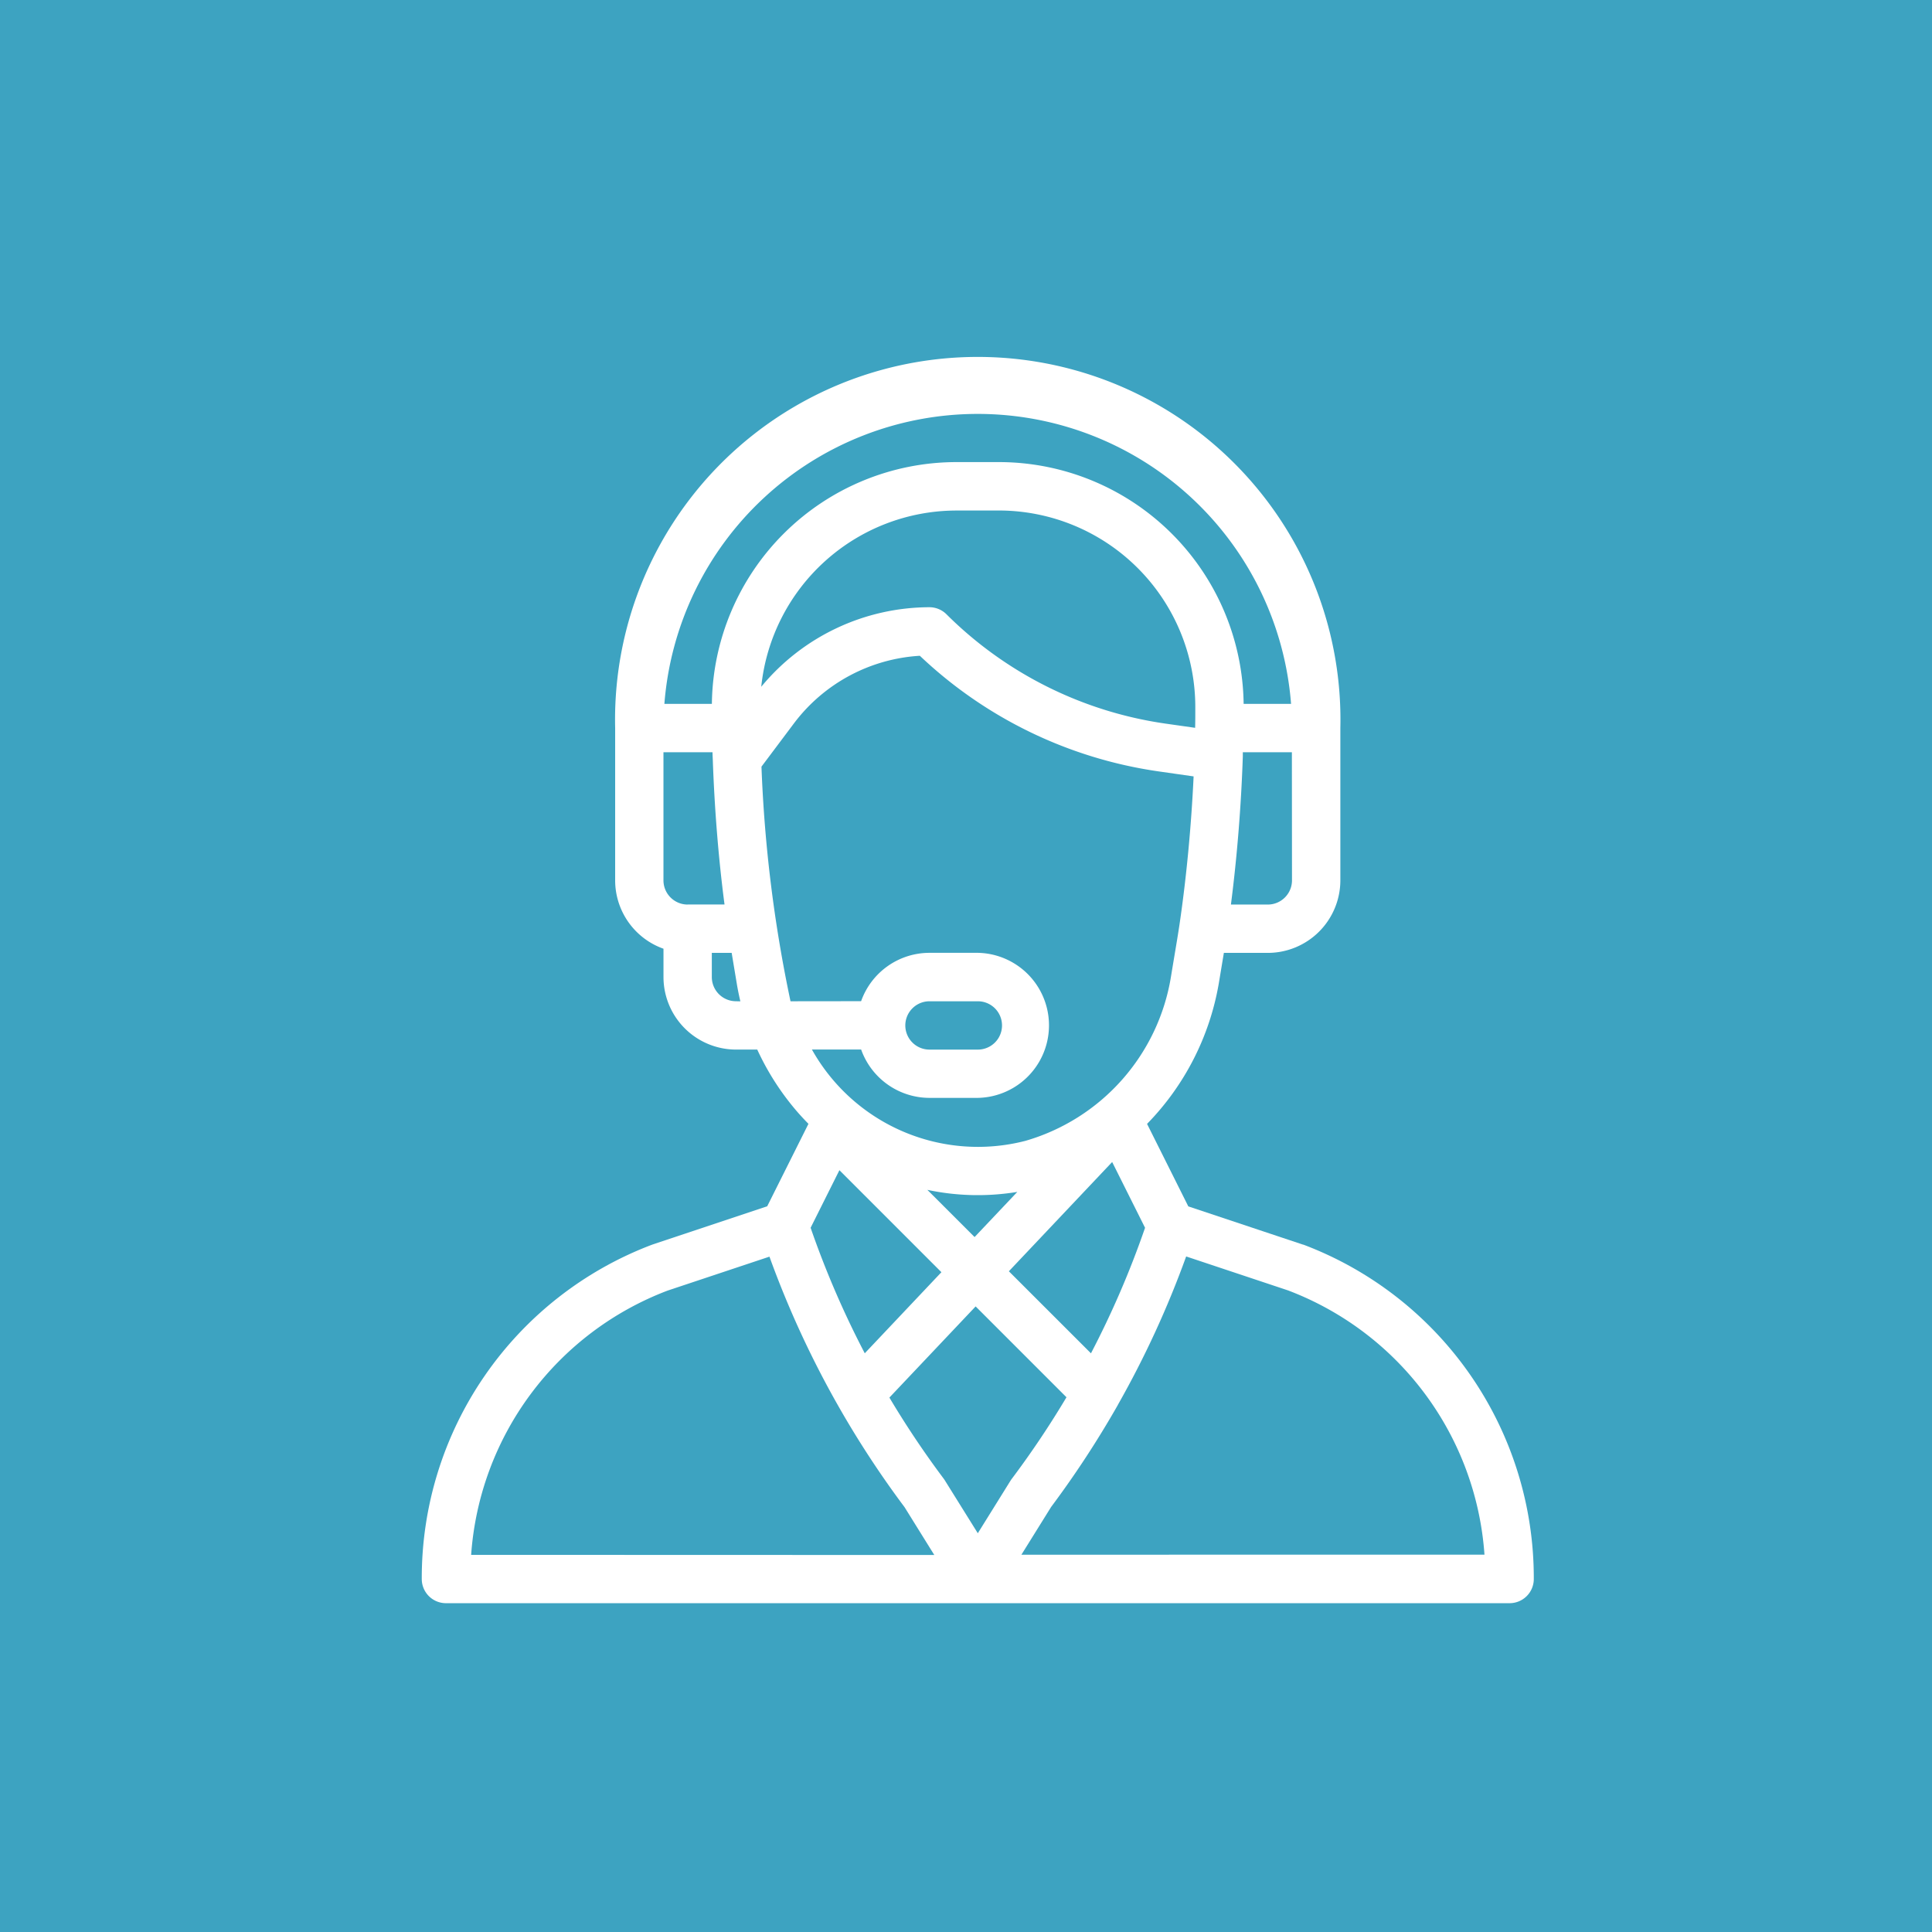 <svg xmlns="http://www.w3.org/2000/svg" width="68.715" height="68.715" viewBox="0 0 68.715 68.715">
    <g data-name="Group 19957">
        <path data-name="Path 86933" d="M0 0h68.715v68.715H0z" style="fill:#3da3c1"/>
        <path data-name="Path 86919" d="m1260.534 5792.732-4.086-1.362-1.467-2.934a9.432 9.432 0 0 0 2.549-4.982l.183-1.1h1.564a2.582 2.582 0 0 0 2.579-2.579v-5.417a12.9 12.9 0 1 0-25.793 0v5.417a2.582 2.582 0 0 0 1.719 2.431v1.008a2.582 2.582 0 0 0 2.58 2.579h.755a9.371 9.371 0 0 0 1.442 2.234c.123.14.249.275.379.407l-1.467 2.933-4.086 1.362a12.673 12.673 0 0 0-8.2 11.894.86.86 0 0 0 .86.86h37.831a.86.86 0 0 0 .86-.86 12.672 12.672 0 0 0-8.2-11.894m-.4-12.954a.861.861 0 0 1-.86.86h-1.312c.218-1.693.364-3.5.423-5.269v-.148h1.745zm-21.495.86a.861.861 0 0 1-.86-.86v-4.557h1.745c0 .089.006.18.01.27v.009c.061 1.726.2 3.481.417 5.136h-1.312zm1.72 3.439a.861.861 0 0 1-.86-.86v-.86h.706l.183 1.1c.035.209.077.416.126.623zm-.858-10.576h-1.689a11.178 11.178 0 0 1 22.289 0h-1.687a8.71 8.71 0 0 0-8.688-8.6h-1.539a8.707 8.707 0 0 0-8.686 8.6m8.686-6.878h1.539a6.991 6.991 0 0 1 6.969 7c0 .271 0 .507-.006.721v.008l-1.077-.153a13.814 13.814 0 0 1-7.766-3.884.861.861 0 0 0-.609-.252 7.779 7.779 0 0 0-5.98 2.829 6.988 6.988 0 0 1 6.93-6.268m-5.889 17.454a49.087 49.087 0 0 1-1.033-8.345l1.158-1.543a6.052 6.052 0 0 1 4.475-2.4 15.539 15.539 0 0 0 8.471 4.109l1.266.181c-.085 1.8-.257 3.6-.5 5.255-.08.533-.142.876-.3 1.834a7.3 7.3 0 0 1-5.182 5.873 6.765 6.765 0 0 1-7.594-3.248h1.751a2.585 2.585 0 0 0 2.432 1.72h1.72a2.58 2.58 0 0 0 0-5.159h-1.72a2.581 2.581 0 0 0-2.433 1.72zm4.867 6.707a8.635 8.635 0 0 0 3.2.073l-1.52 1.606zm.5 2.929-2.726 2.884a32.851 32.851 0 0 1-1.926-4.464l1.024-2.048zm6.073-3.919 1.17 2.339a32.711 32.711 0 0 1-1.924 4.465l-2.92-2.918zm-7.357-4.857a.86.86 0 0 1 .86-.86h1.72a.859.859 0 0 1 0 1.719h-1.72a.86.86 0 0 1-.86-.859m-15.442 18.829a10.87 10.87 0 0 1 6.991-9.4l3.619-1.206a34.414 34.414 0 0 0 2.447 5.308l.005.009a34.365 34.365 0 0 0 2.354 3.594l1.057 1.7zm18.022-.766-1.167-1.872c-.012-.021-.027-.042-.041-.062a32.828 32.828 0 0 1-1.938-2.894l3.067-3.242 3.231 3.231a32.841 32.841 0 0 1-1.944 2.9c-.043.056.017-.032-1.208 1.934m1.549.766 1.058-1.7a34.945 34.945 0 0 0 2.37-3.622l.011-.023a34.274 34.274 0 0 0 2.421-5.263l3.619 1.206a10.864 10.864 0 0 1 6.991 9.4z" transform="translate(-1214.184 -5748.463)" style="fill:#fff"/>
    </g>
</svg>
